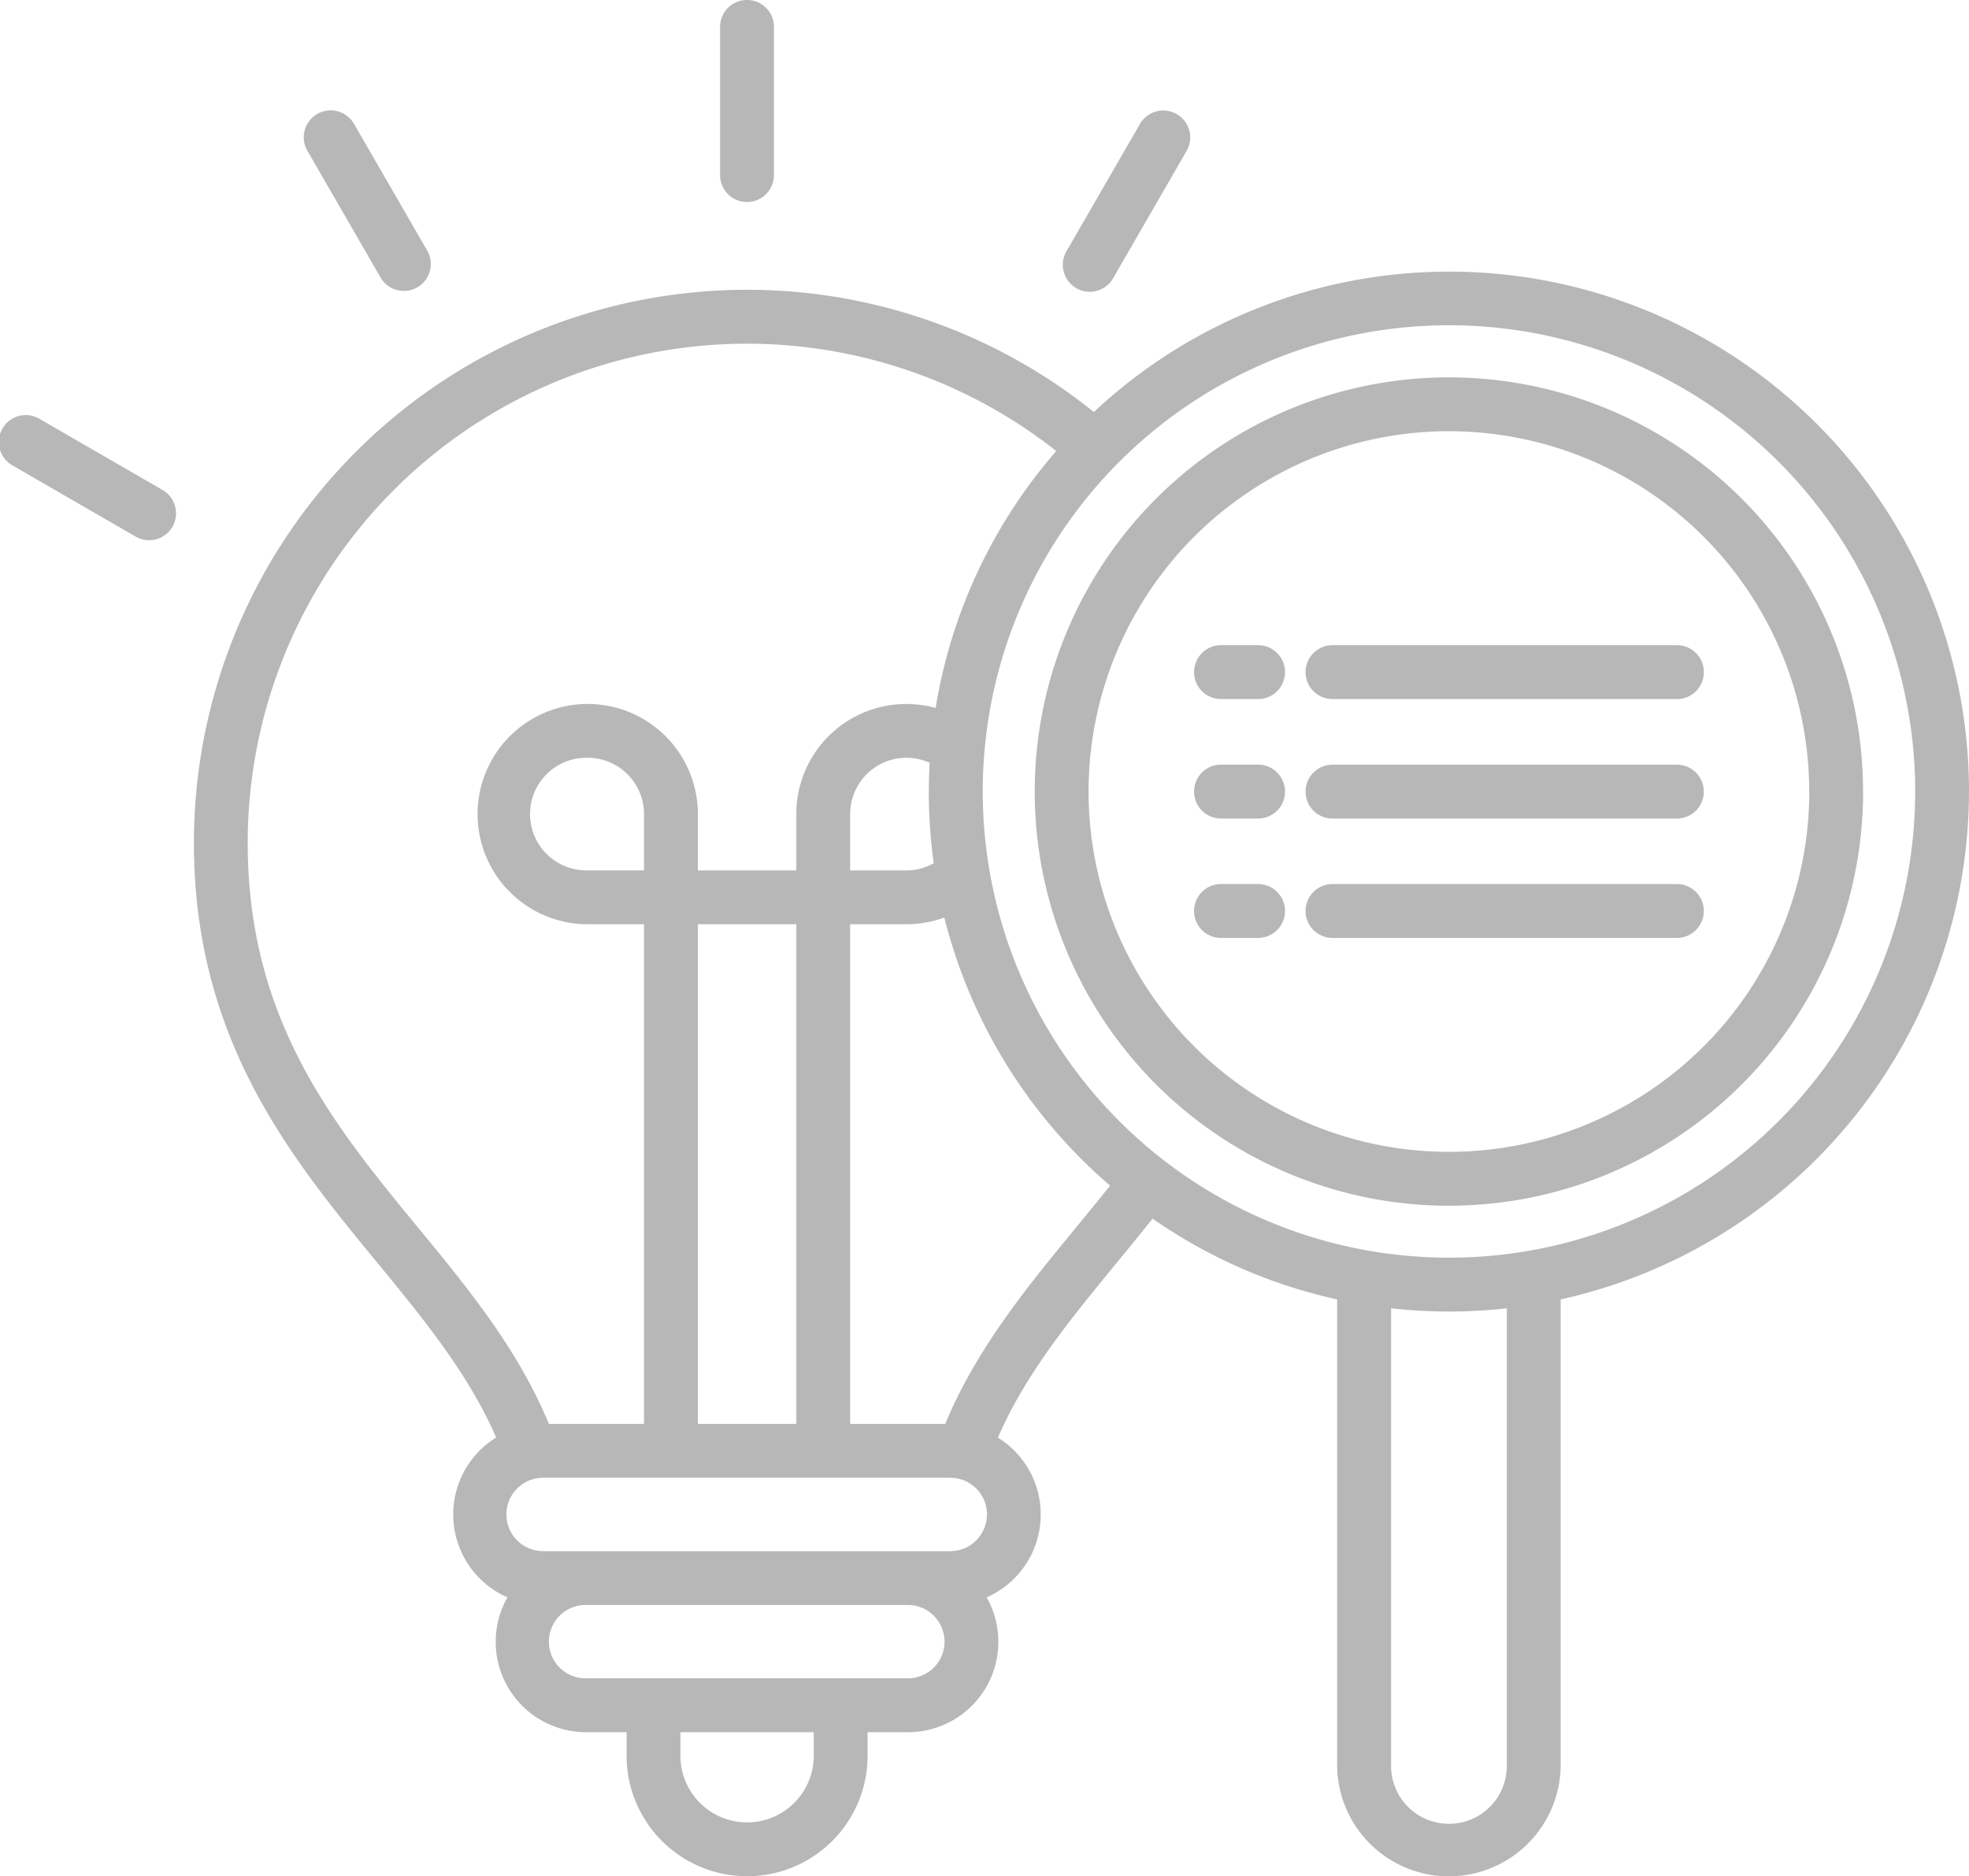 <svg xmlns="http://www.w3.org/2000/svg" width="124.199" height="118.355" viewBox="0 0 124.199 118.355">
  <path id="discovery" d="M10.878,45.277a1.7,1.7,0,0,1-2.32.62L.85,41.442a1.7,1.7,0,1,1,1.7-2.94l7.708,4.456a1.7,1.7,0,0,1,.62,2.32ZM67.891,30.228a1.7,1.7,0,0,0,2.32-.622l4.607-7.983a1.7,1.7,0,1,0-2.942-1.7l-4.608,7.983a1.7,1.7,0,0,0,.623,2.32ZM47.122,24.79a1.7,1.7,0,0,0,1.7-1.7V13.747a1.7,1.7,0,1,0-3.4,0v9.344a1.7,1.7,0,0,0,1.7,1.7ZM24.041,29.613a1.7,1.7,0,0,0,2.941-1.7l-4.614-7.99a1.7,1.7,0,1,0-2.941,1.7Zm55.315,38.2H77.02a1.7,1.7,0,0,0,0,3.4h2.338a1.7,1.7,0,1,0,0-3.4ZM124.2,61.981A32.855,32.855,0,0,1,98.444,94.015v29.341a7.048,7.048,0,1,1-14.1,0V94.015a32.654,32.654,0,0,1-11.64-5.094c-.732.918-1.471,1.819-2.193,2.7-2.975,3.619-5.8,7.059-7.565,11.11a5.708,5.708,0,0,1-.709,10.078,5.7,5.7,0,0,1-4.977,8.506H54.727V122.8a7.6,7.6,0,1,1-15.2,0v-1.485H36.987a5.7,5.7,0,0,1-4.978-8.507,5.705,5.705,0,0,1-.71-10.082c-1.762-4.043-4.585-7.483-7.558-11.1-5.394-6.561-11.507-14-11.507-26.406A34.889,34.889,0,0,1,69,38.039,32.787,32.787,0,0,1,124.2,61.981ZM34.625,101.868h6V70.35H37.07a6.948,6.948,0,1,1,6.952-6.95v3.554h6.21V63.4a6.935,6.935,0,0,1,8.787-6.692A32.7,32.7,0,0,1,66.627,40.5a31.491,31.491,0,0,0-51,24.724c0,11.192,5.458,17.829,10.734,24.249C29.475,93.25,32.677,97.152,34.625,101.868ZM58.592,61.981c0-.609.018-1.213.051-1.815A3.55,3.55,0,0,0,53.627,63.4v3.555h3.555A3.513,3.513,0,0,0,58.9,66.5a32.934,32.934,0,0,1-.313-4.518ZM44.022,70.35v31.518h6.21V70.35Zm-6.952-10.5a3.551,3.551,0,1,0,0,7.1h3.555V63.4A3.555,3.555,0,0,0,37.07,59.849Zm14.261,61.464h-8.41V122.8a4.2,4.2,0,1,0,8.41,0Zm8.251-5.707a2.32,2.32,0,0,0-2.317-2.317H36.987a2.314,2.314,0,1,0,0,4.627H57.264a2.316,2.316,0,0,0,2.317-2.31Zm2.675-8.031a2.313,2.313,0,0,0-2.31-2.31H34.306a2.314,2.314,0,1,0,0,4.627h25.64a2.316,2.316,0,0,0,2.31-2.317Zm7.767-20.736A32.841,32.841,0,0,1,59.566,69.925a6.913,6.913,0,0,1-2.384.424H53.627v31.519h6c1.95-4.722,5.155-8.626,8.266-12.409.7-.856,1.422-1.733,2.13-2.621Zm25.024,7.736a32.734,32.734,0,0,1-7.3,0v28.781a3.651,3.651,0,1,0,7.3,0Zm25.758-32.594A29.408,29.408,0,1,0,91.4,91.382a29.408,29.408,0,0,0,29.406-29.4Zm-41.448-1.7H77.02a1.7,1.7,0,0,0,0,3.4h2.338a1.7,1.7,0,1,0,0-3.4Zm0-7.536H77.02a1.7,1.7,0,0,0,0,3.4h2.338a1.7,1.7,0,1,0,0-3.4Zm4.7,3.4h21.721a1.7,1.7,0,1,0,0-3.4H84.053a1.7,1.7,0,0,0,0,3.4Zm33.464,5.838A26.126,26.126,0,1,1,91.393,35.853a26.125,26.125,0,0,1,26.125,26.128Zm-3.4,0A22.728,22.728,0,1,0,91.4,84.706a22.729,22.729,0,0,0,22.726-22.725Zm-8.347-1.7H84.053a1.7,1.7,0,0,0,0,3.4h21.721a1.7,1.7,0,1,0,0-3.4Zm0,7.529H84.053a1.7,1.7,0,0,0,0,3.4h21.721a1.7,1.7,0,1,0,0-3.4Z" transform="translate(-0.002 -12.049)" fill="#b7b7b7"/>
</svg>
